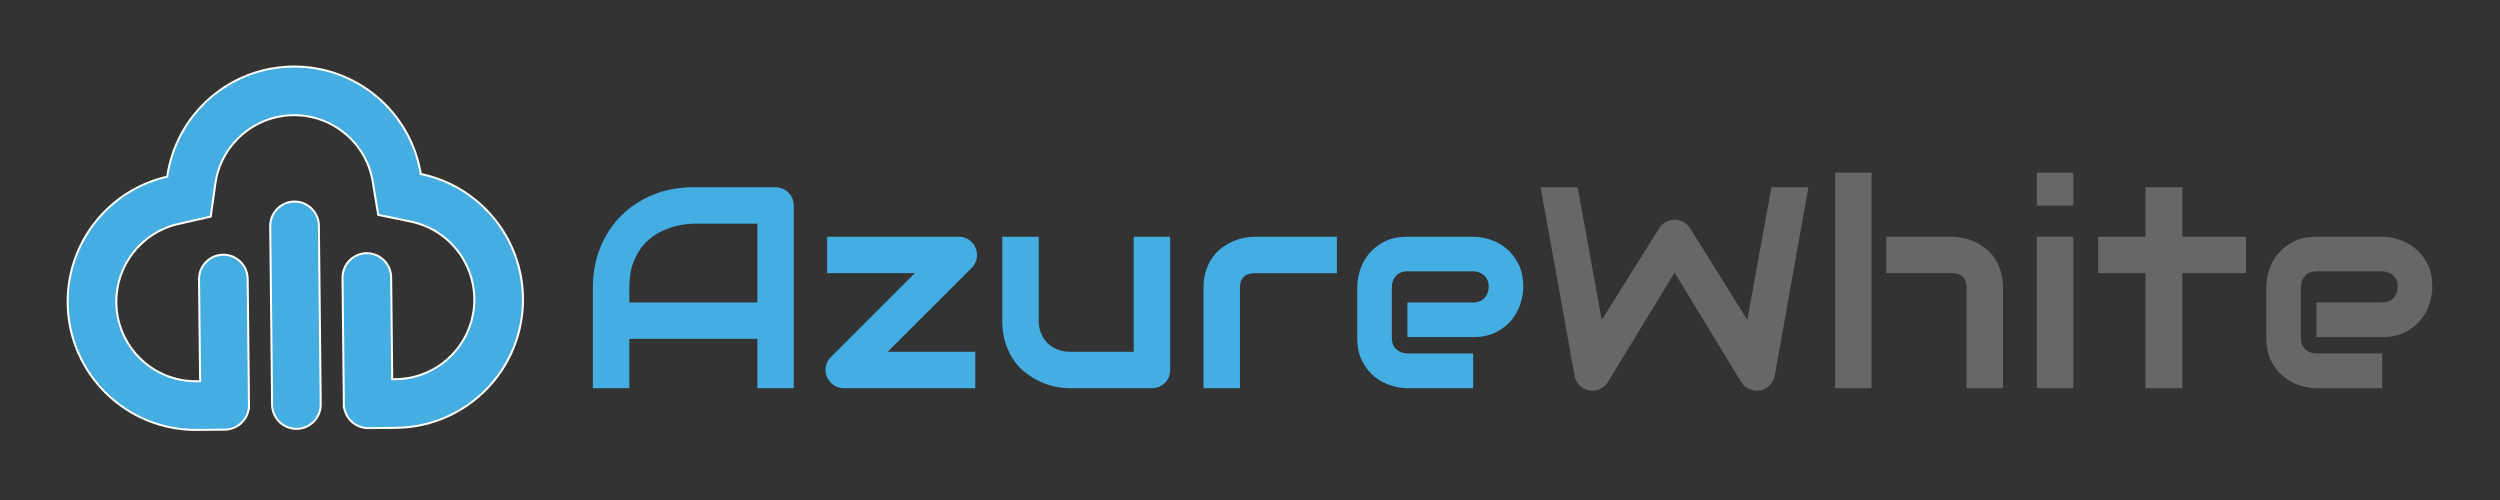 <?xml version="1.0" encoding="utf-8"?>
<!-- Generator: Adobe Illustrator 28.3.0, SVG Export Plug-In . SVG Version: 6.00 Build 0)  -->
<svg version="1.1" id="Layer_1" xmlns="http://www.w3.org/2000/svg" xmlns:xlink="http://www.w3.org/1999/xlink" x="0px" y="0px"
	 viewBox="0 0 1200 240.11" style="enable-background:new 0 0 1200 240.11;" xml:space="preserve">
<rect x="0" y="0" width="1200" height="240.11" fill="#333333" stroke="none"/>
<style type="text/css">
	.st0{fill-rule:evenodd;clip-rule:evenodd;fill:#44AEE3;stroke:#FFFFFF;stroke-width:0.976;stroke-miterlimit:10;}
	.st1{fill:#44AEE3;}
	.st2{fill:#676767;}
</style>
<g>
	<g>
		<path class="st0" d="M153.06,108.3l0.89,85.76c0.07,6.42-5.12,11.72-11.54,11.79c-6.42,0.06-11.74-5.13-11.8-11.55l-0.9-85.76
			c-0.06-6.41,5.13-11.72,11.56-11.79C147.69,96.69,152.99,101.87,153.06,108.3"/>
		<path class="st0" d="M201.99,83.51c27.74,5.73,48.73,30.15,49.04,59.65c0.35,34-26.92,61.83-60.92,62.2l-13.27,0.13
			c-5.9,0.07-10.84-4.3-11.67-9.97h-0.11l-0.01-1.57l-0.13-11.68l-0.51-48.94c-0.06-6.42,5.13-11.72,11.55-11.79
			c6.41-0.06,11.72,5.13,11.79,11.55l0.51,48.94l1.59-0.01c21.13-0.23,38.05-17.5,37.83-38.61c-0.18-17.95-12.87-33.42-30.42-37.03
			l-15.73-3.26l-2.6-15.84c-3.02-18.58-19.27-32.18-38.11-31.99c-18.83,0.2-34.8,14.14-37.44,32.79l-2.25,15.89l-15.67,3.57
			c-17.46,3.99-29.82,19.72-29.63,37.66c0.22,21.11,17.5,38.03,38.61,37.8l1.61-0.01l-0.52-48.94c-0.07-6.42,5.14-11.73,11.56-11.79
			l0,0c6.41-0.06,11.71,5.13,11.78,11.55l0.52,48.94l0.11,11.67l0.01,1.58h-0.1c-0.71,5.69-5.56,10.15-11.46,10.22l0,0l-13.27,0.13
			c-34.01,0.35-61.85-26.92-62.21-60.91c-0.3-29.49,20.17-54.36,47.8-60.66c4.19-29.6,29.49-52.51,60.3-52.83
			C171.4,31.62,197.17,54,201.99,83.51z"/>
	</g>
	<g>
		<path class="st1" d="M381.03,186.33h-17.49v-23.67h-61.47v23.67h-17.49v-48.23c0-7.04,1.21-13.52,3.63-19.44
			c2.42-5.92,5.78-11,10.09-15.26c4.3-4.26,9.39-7.57,15.26-9.95c5.88-2.38,12.29-3.57,19.24-3.57h39.4c1.22,0,2.36,0.23,3.43,0.68
			c1.08,0.45,2.02,1.08,2.82,1.88c0.81,0.81,1.44,1.74,1.88,2.82c0.45,1.08,0.67,2.22,0.67,3.43V186.33z M302.07,145.17h61.47v-37.8
			h-30.73c-0.54,0-1.68,0.08-3.4,0.24c-1.73,0.16-3.72,0.55-5.99,1.18c-2.27,0.63-4.65,1.59-7.16,2.89c-2.51,1.3-4.81,3.1-6.92,5.38
			c-2.11,2.29-3.84,5.15-5.21,8.58c-1.37,3.43-2.05,7.59-2.05,12.47V145.17z"/>
		<path class="st1" d="M468.26,119.01c0.72,1.66,0.91,3.34,0.57,5.04c-0.34,1.71-1.11,3.19-2.32,4.45l-40.42,40.35h42.04v17.49
			h-63.09c-1.79,0-3.42-0.51-4.88-1.52c-1.46-1.01-2.54-2.29-3.26-3.87c-0.68-1.66-0.84-3.36-0.51-5.08
			c0.34-1.73,1.15-3.24,2.46-4.54l40.22-40.22h-42.04v-17.49h63.22c1.76,0,3.35,0.47,4.81,1.42
			C466.52,115.98,467.59,117.31,468.26,119.01z"/>
		<path class="st1" d="M561.68,177.52c0,1.25-0.23,2.42-0.67,3.5c-0.45,1.08-1.07,2-1.85,2.8c-0.79,0.78-1.71,1.4-2.76,1.84
			c-1.05,0.45-2.18,0.68-3.4,0.68h-39.55c-2.15,0-4.45-0.25-6.89-0.74c-2.45-0.49-4.86-1.29-7.23-2.39c-2.38-1.1-4.68-2.49-6.9-4.18
			c-2.22-1.67-4.16-3.72-5.82-6.12c-1.66-2.39-2.99-5.17-4-8.3c-1.01-3.14-1.52-6.68-1.52-10.63v-40.35h17.49v40.35
			c0,2.29,0.39,4.33,1.18,6.16c0.79,1.81,1.85,3.37,3.19,4.67c1.34,1.3,2.93,2.29,4.74,2.99c1.82,0.69,3.78,1.05,5.89,1.05h30.6
			v-55.22h17.49V177.52z"/>
		<path class="st1" d="M641.71,131.12h-39.35c-2.37,0-4.16,0.59-5.38,1.78c-1.2,1.19-1.81,2.92-1.81,5.21v48.23h-17.49v-48.23
			c0-3,0.38-5.69,1.15-8.07c0.76-2.38,1.78-4.47,3.06-6.29c1.27-1.81,2.75-3.37,4.4-4.64c1.66-1.27,3.4-2.32,5.21-3.13
			c1.82-0.81,3.65-1.4,5.52-1.78c1.86-0.38,3.6-0.57,5.22-0.57h39.47V131.12z"/>
		<path class="st1" d="M731.17,137.71c0,2.42-0.43,5.03-1.28,7.84c-0.85,2.8-2.23,5.4-4.13,7.8c-1.91,2.39-4.4,4.4-7.47,6.02
			c-3.07,1.61-6.8,2.42-11.2,2.42h-31.54v-16.61h31.54c2.38,0,4.22-0.74,5.52-2.19c1.3-1.45,1.95-3.26,1.95-5.41
			c0-2.29-0.73-4.08-2.19-5.38c-1.46-1.3-3.21-1.95-5.28-1.95h-31.54c-2.38,0-4.21,0.74-5.51,2.19c-1.3,1.45-1.95,3.26-1.95,5.41
			v24.41c0,2.34,0.73,4.15,2.19,5.45c1.46,1.3,3.26,1.95,5.42,1.95h31.4v16.68h-31.54c-2.42,0-5.03-0.42-7.84-1.28
			c-2.8-0.85-5.4-2.23-7.8-4.14c-2.4-1.9-4.4-4.39-6.02-7.46c-1.61-3.07-2.42-6.8-2.42-11.2v-24.54c0-2.42,0.42-5.03,1.27-7.84
			c0.86-2.8,2.23-5.4,4.14-7.8c1.9-2.39,4.39-4.4,7.46-6.02c3.07-1.61,6.8-2.42,11.2-2.42h31.54c2.42,0,5.03,0.42,7.84,1.27
			c2.8,0.86,5.4,2.24,7.8,4.13c2.4,1.91,4.41,4.4,6.02,7.48C730.36,129.58,731.17,133.31,731.17,137.71z"/>
		<path class="st2" d="M868.03,89.88l-16.14,90.39c-0.36,1.8-1.17,3.34-2.42,4.64c-1.25,1.3-2.78,2.12-4.57,2.49
			c-1.84,0.31-3.58,0.11-5.21-0.61c-1.64-0.71-2.92-1.84-3.87-3.36l-32.01-52.59l-32.08,52.59c-0.76,1.3-1.81,2.31-3.13,3.02
			c-1.32,0.72-2.75,1.08-4.27,1.08c-2.11,0-3.96-0.67-5.58-2.01c-1.61-1.34-2.61-3.1-2.96-5.25L739.5,89.88h17.76l11.57,63.69
			l27.58-43.98c0.76-1.3,1.8-2.31,3.12-3.03c1.32-0.71,2.75-1.08,4.27-1.08c1.53,0,2.94,0.37,4.24,1.08
			c1.3,0.72,2.38,1.73,3.23,3.03l27.44,43.98l11.57-63.69H868.03z"/>
		<path class="st2" d="M898.35,186.33h-17.49V82.89h17.49V186.33z M961.44,186.33h-17.49v-48.23c0-2.29-0.58-4.02-1.75-5.21
			c-1.17-1.19-2.92-1.78-5.25-1.78h-31.55v-17.49h31.55c1.66,0,3.41,0.19,5.25,0.57c1.84,0.38,3.67,0.98,5.48,1.78
			c1.82,0.81,3.55,1.85,5.22,3.13c1.66,1.27,3.12,2.83,4.37,4.64c1.25,1.81,2.27,3.91,3.02,6.29c0.76,2.38,1.15,5.07,1.15,8.07
			V186.33z"/>
		<path class="st2" d="M995.2,98.7h-17.49V82.89h17.49V98.7z M995.2,186.33h-17.49v-72.71h17.49V186.33z"/>
		<path class="st2" d="M1078.07,131.12h-30.54v55.22h-17.68v-55.22h-22.73v-17.49h22.73V89.88h17.68v23.74h30.54V131.12z"/>
		<path class="st2" d="M1167.51,137.71c0,2.42-0.43,5.03-1.28,7.84c-0.85,2.8-2.23,5.4-4.13,7.8c-1.91,2.39-4.4,4.4-7.47,6.02
			c-3.07,1.61-6.8,2.42-11.2,2.42h-31.54v-16.61h31.54c2.38,0,4.22-0.74,5.52-2.19c1.3-1.45,1.95-3.26,1.95-5.41
			c0-2.29-0.73-4.08-2.19-5.38c-1.46-1.3-3.21-1.95-5.28-1.95h-31.54c-2.38,0-4.21,0.74-5.51,2.19c-1.3,1.45-1.95,3.26-1.95,5.41
			v24.41c0,2.34,0.73,4.15,2.19,5.45c1.46,1.3,3.26,1.95,5.42,1.95h31.4v16.68h-31.54c-2.42,0-5.03-0.42-7.84-1.28
			c-2.8-0.85-5.4-2.23-7.8-4.14c-2.4-1.9-4.4-4.39-6.02-7.46c-1.61-3.07-2.42-6.8-2.42-11.2v-24.54c0-2.42,0.42-5.03,1.27-7.84
			c0.86-2.8,2.23-5.4,4.14-7.8c1.9-2.39,4.39-4.4,7.46-6.02c3.07-1.61,6.8-2.42,11.2-2.42h31.54c2.42,0,5.03,0.42,7.84,1.27
			c2.8,0.86,5.4,2.24,7.8,4.13c2.4,1.91,4.41,4.4,6.02,7.48C1166.71,129.58,1167.51,133.31,1167.51,137.71z"/>
	</g>
</g>
</svg>
